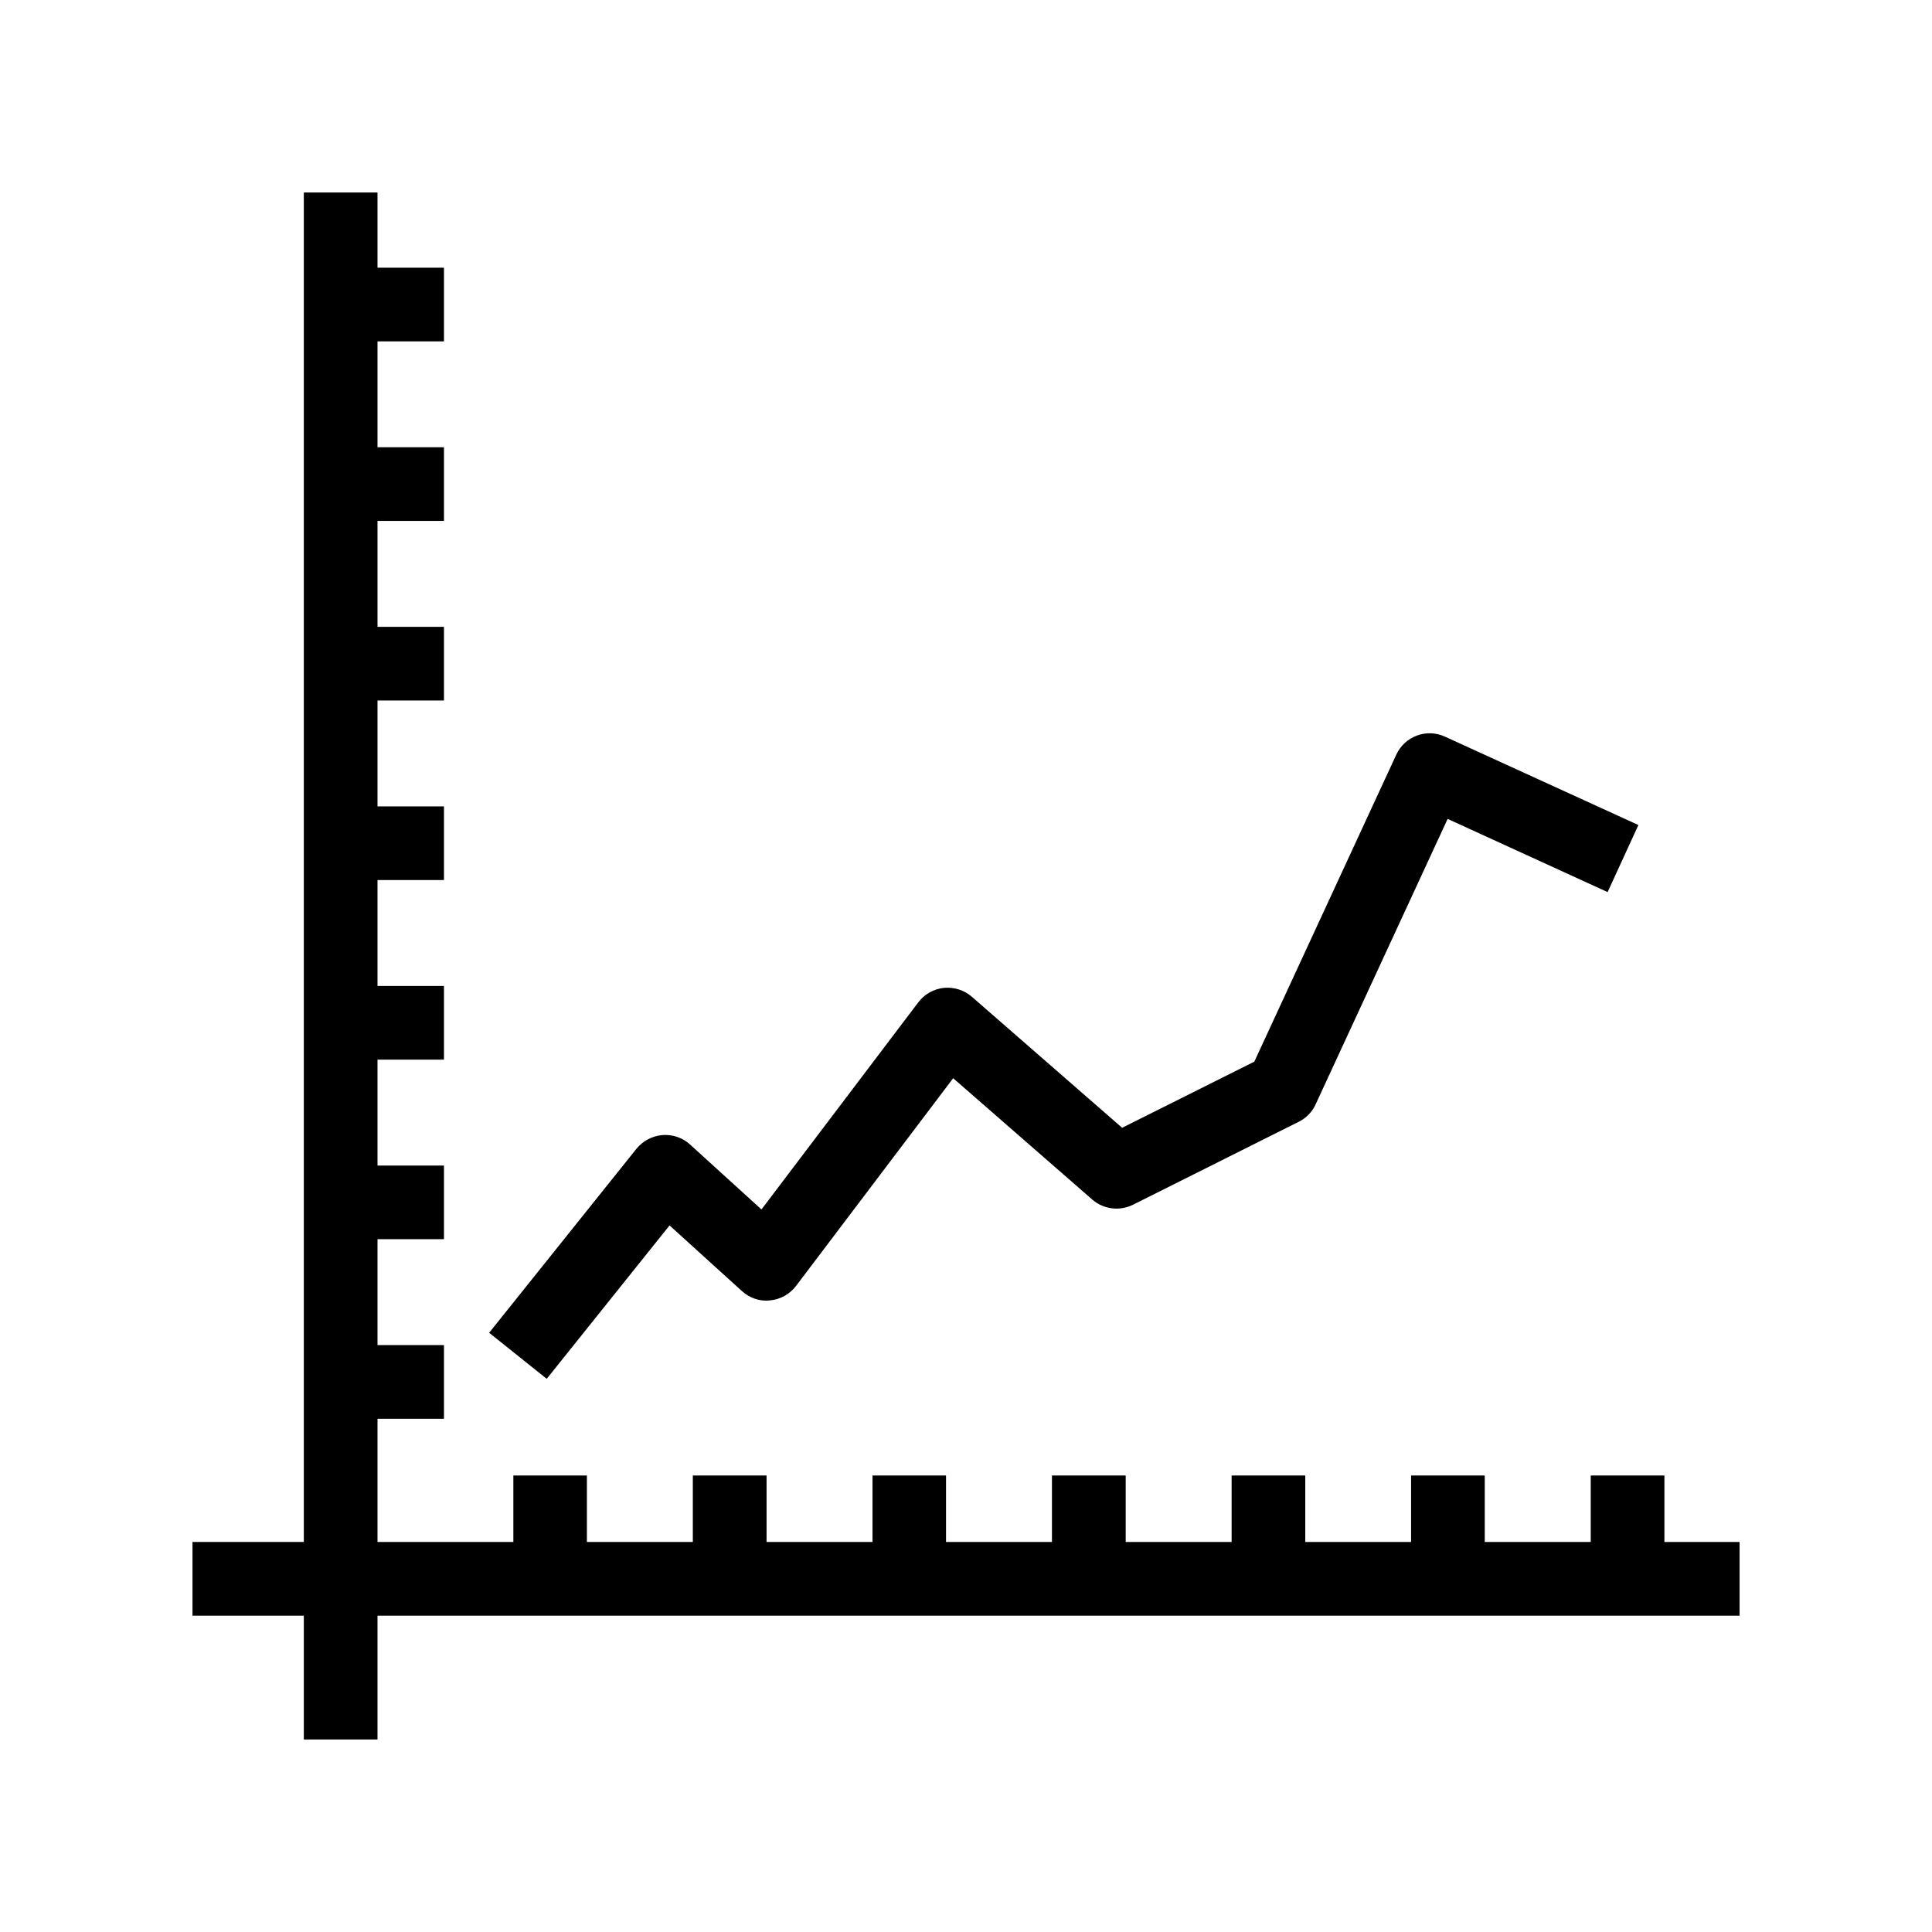 <?xml version="1.0" encoding="UTF-8"?>
<!-- Uploaded to: ICON Repo, www.svgrepo.com, Generator: ICON Repo Mixer Tools -->
<svg fill="#000000" width="800px" height="800px" version="1.1" viewBox="144 144 512 512" xmlns="http://www.w3.org/2000/svg">
 <g>
  <path d="m321.44 468.75 19.16 17.383c2.031 1.844 4.707 2.801 7.445 2.488 2.738-0.25 5.227-1.637 6.894-3.809l41.66-55.074 36.871 32.164c2.977 2.582 7.227 3.133 10.801 1.355l43.91-21.98c2-0.992 3.574-2.613 4.488-4.644l34.969-75.617 42.398 19.398 8.156-17.773-51.262-23.426c-4.894-2.25-10.676-0.094-12.91 4.801l-37.613 81.332-35.031 17.523-39.816-34.715c-2.031-1.777-4.738-2.613-7.414-2.363-2.676 0.285-5.133 1.652-6.769 3.809l-41.578 54.914-18.941-17.223c-1.969-1.812-4.676-2.707-7.32-2.488-2.676 0.219-5.164 1.543-6.863 3.621l-39.047 48.773 15.258 12.203z"/>
  <path d="m605 552.64h-19.914v-17.617h-19.523v17.617h-28.086v-17.617h-19.523v17.617h-28.039v-17.617h-19.523v17.617h-28.07v-17.617h-19.539v17.617h-28.074v-17.617h-19.488v17.617h-28.074v-17.617h-19.539v17.617h-28.07v-17.617h-19.492v17.617h-36.004v-32.652h17.617v-19.523h-17.617v-28.07h17.617v-19.508h-17.617v-28.07h17.617v-19.523h-17.617v-28.07h17.617v-19.523h-17.617v-28.059h17.617v-19.52h-17.617v-28.074h17.617v-19.52h-17.617v-28.059h17.617v-19.523h-17.617v-19.93h-19.523v357.62h-29.504v19.539h29.504v32.809h19.523v-32.809h360.96z"/>
 </g>
</svg>
